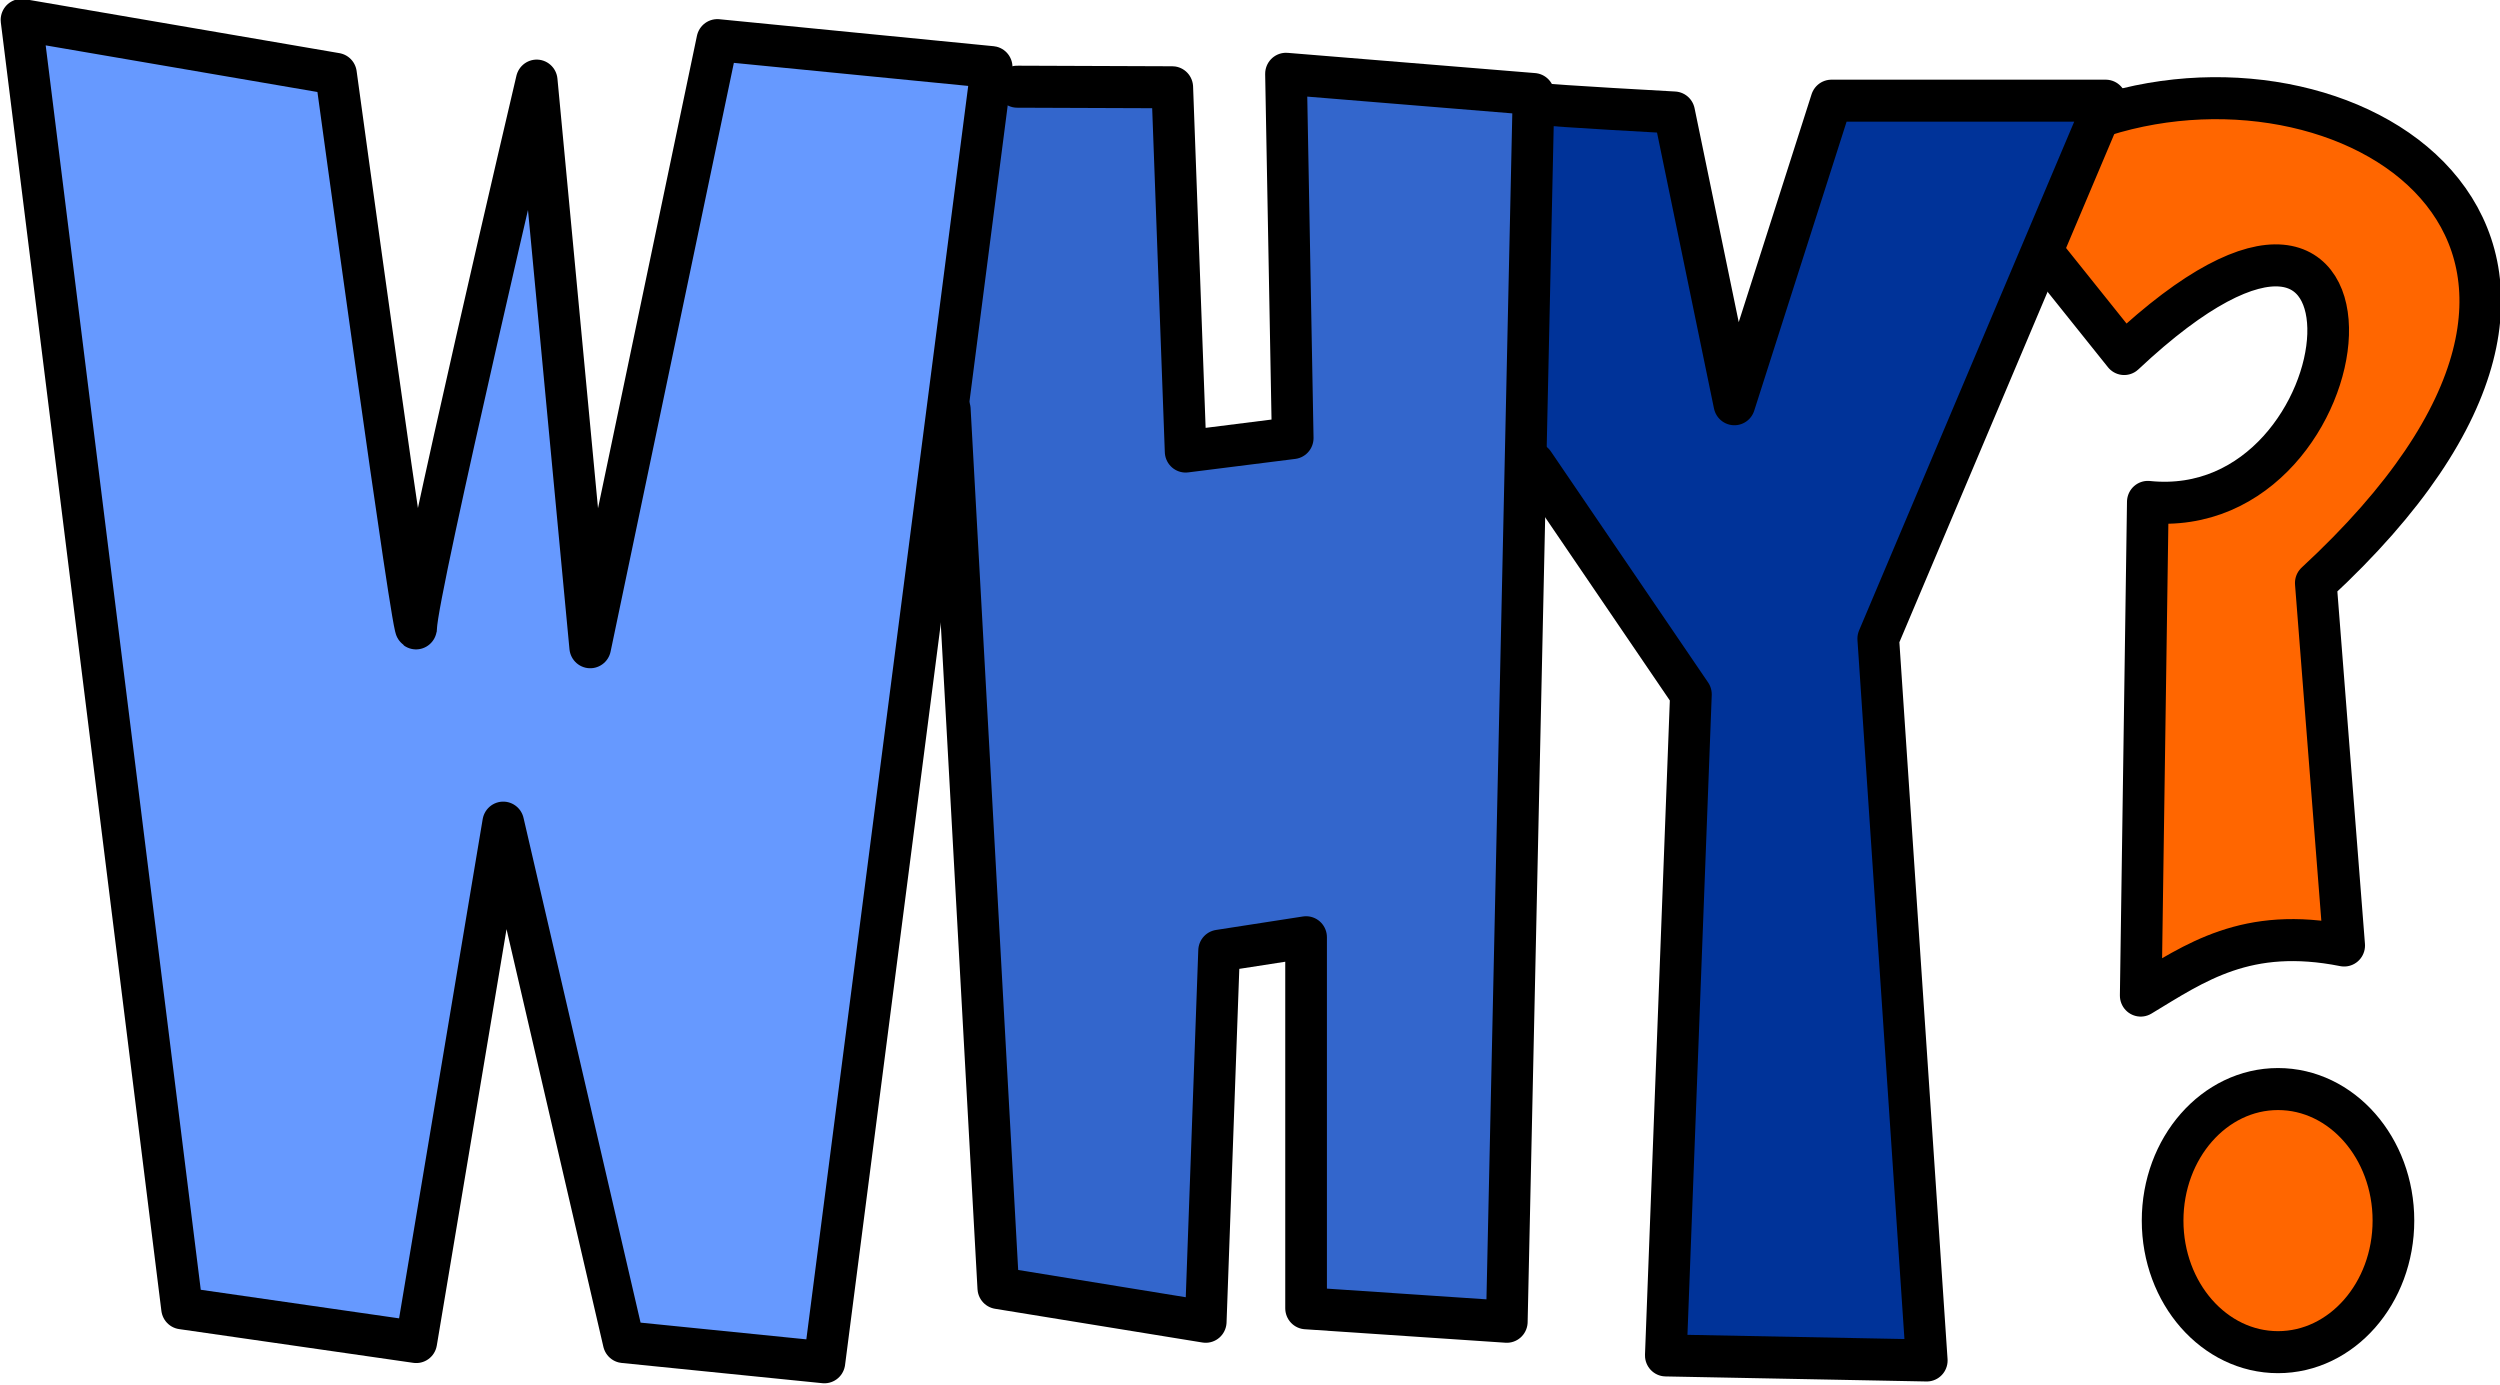 <?xml version="1.0" encoding="UTF-8"?>
<svg width="42.156mm" height="23.347mm" version="1.1" viewBox="0 0 149.37 82.726" xmlns="http://www.w3.org/2000/svg">
<g transform="translate(-287.95 -463.04)">
<g transform="matrix(1.583 0 0 1.596 -13.388 -294.78)">
<path d="m191.17 475.63 11.806 1.957 3.22 19.951 4.483-19.13 2.147 20.266 4.861-22.35 10.48 1.073-6.882 48.614-7.261-0.758-4.735-18.625-3.346 18.751-8.271-1.515z" fill="#69f" fill-rule="evenodd"/>
<path d="m228.23 477.96 6.25 0.505 0.379 13.321 4.609-0.505-0.505-13.89 9.344 1.073-1.073 45.773-7.071-0.063-0.947-14.332-2.904 0.568-0.379 13.89-7.955-1.136-2.147-32.514z" fill="#36c" fill-rule="evenodd"/>
<path d="m191.17 475.57 11.869 2.02s3.03 21.971 3.03 20.708 4.546-20.456 4.546-20.456l2.02 21.213 4.798-22.728 10.354 1.01-6.313 48.487-7.576-0.758-4.546-19.445-3.283 19.445-8.839-1.263z" fill="none" stroke="#000" stroke-linecap="round" stroke-linejoin="round" stroke-width="1.573"/>
<path d="m270.09 478.79-2.946 5.893 2.946 2.768 3.125-1.607 3.75-1.161s1.25 1.071 1.25 1.518-0.268 2.857-0.268 2.857l-1.339 2.411-1.339 1.25-3.661 1.071-0.625 18.304 7.411-2.232-0.536-13.125 4.286-5.625 1.964-3.304-0.446-4.464-3.036-3.393-3.661-1.161-3.214-0.268z" fill="#f60" fill-rule="evenodd"/>
<path d="m248.57 478.57 5 0.67 2.188 9.42 3.795-9.866 9.821 0.089-8.036 19.598 1.741 27.411-9.509-0.179 0.446-25.045-5.938-7.991z" fill="#039" fill-rule="evenodd"/>
<path d="m228.75 478.07 5.854 0.022 0.505 13.637 4.041-0.505-0.253-13.637 9.344 0.758-1.01 45.962-7.576-0.505v-13.89l-3.283 0.505-0.505 13.89-7.829-1.263-1.831-32.893" fill="none" stroke="#000" stroke-linecap="round" stroke-linejoin="round" stroke-width="1.573"/>
<path d="m248.56 478.72c0.316 0.063 4.988 0.316 4.988 0.316l2.273 10.922 3.662-11.364h10.354l-8.586 20.14 1.831 27.022-9.849-0.189 0.947-24.749-5.935-8.649" fill="none" stroke="#000" stroke-linecap="round" stroke-linejoin="round" stroke-width="1.573"/>
<path d="m269.73 479.15c9.646-3.032 21.857 4.835 8.036 17.5l1.071 13.571c-3.686-0.727-5.623 0.645-7.679 1.875l0.268-18.482c8.406 0.863 10.039-15.719-0.893-5.536l-2.988-3.702" fill="none" stroke="#000" stroke-linecap="round" stroke-linejoin="round" stroke-width="1.573"/>
<path d="m272.68 518.61-0.491 3.036 1.607 3.304s2.768 0.446 3.527 0.491c0.759 0.045 2.679-1.562 2.679-1.562s0.982-2.321 0.982-3.036c0-0.714-1.161-3.393-1.25-3.571-0.089-0.179-1.339-1.295-1.607-1.384-0.268-0.089-2.5-0.446-2.768-0.357-0.268 0.089-1.384 0.804-1.562 0.938-0.179 0.134-1.116 2.143-1.116 2.143z" fill="#f60" fill-rule="evenodd"/>
<ellipse cx="276.34" cy="520.52" rx="4.356" ry="4.925" fill="none" stroke="#000" stroke-linecap="round" stroke-linejoin="round" stroke-width="1.573"/>
</g>
</g>
</svg>
